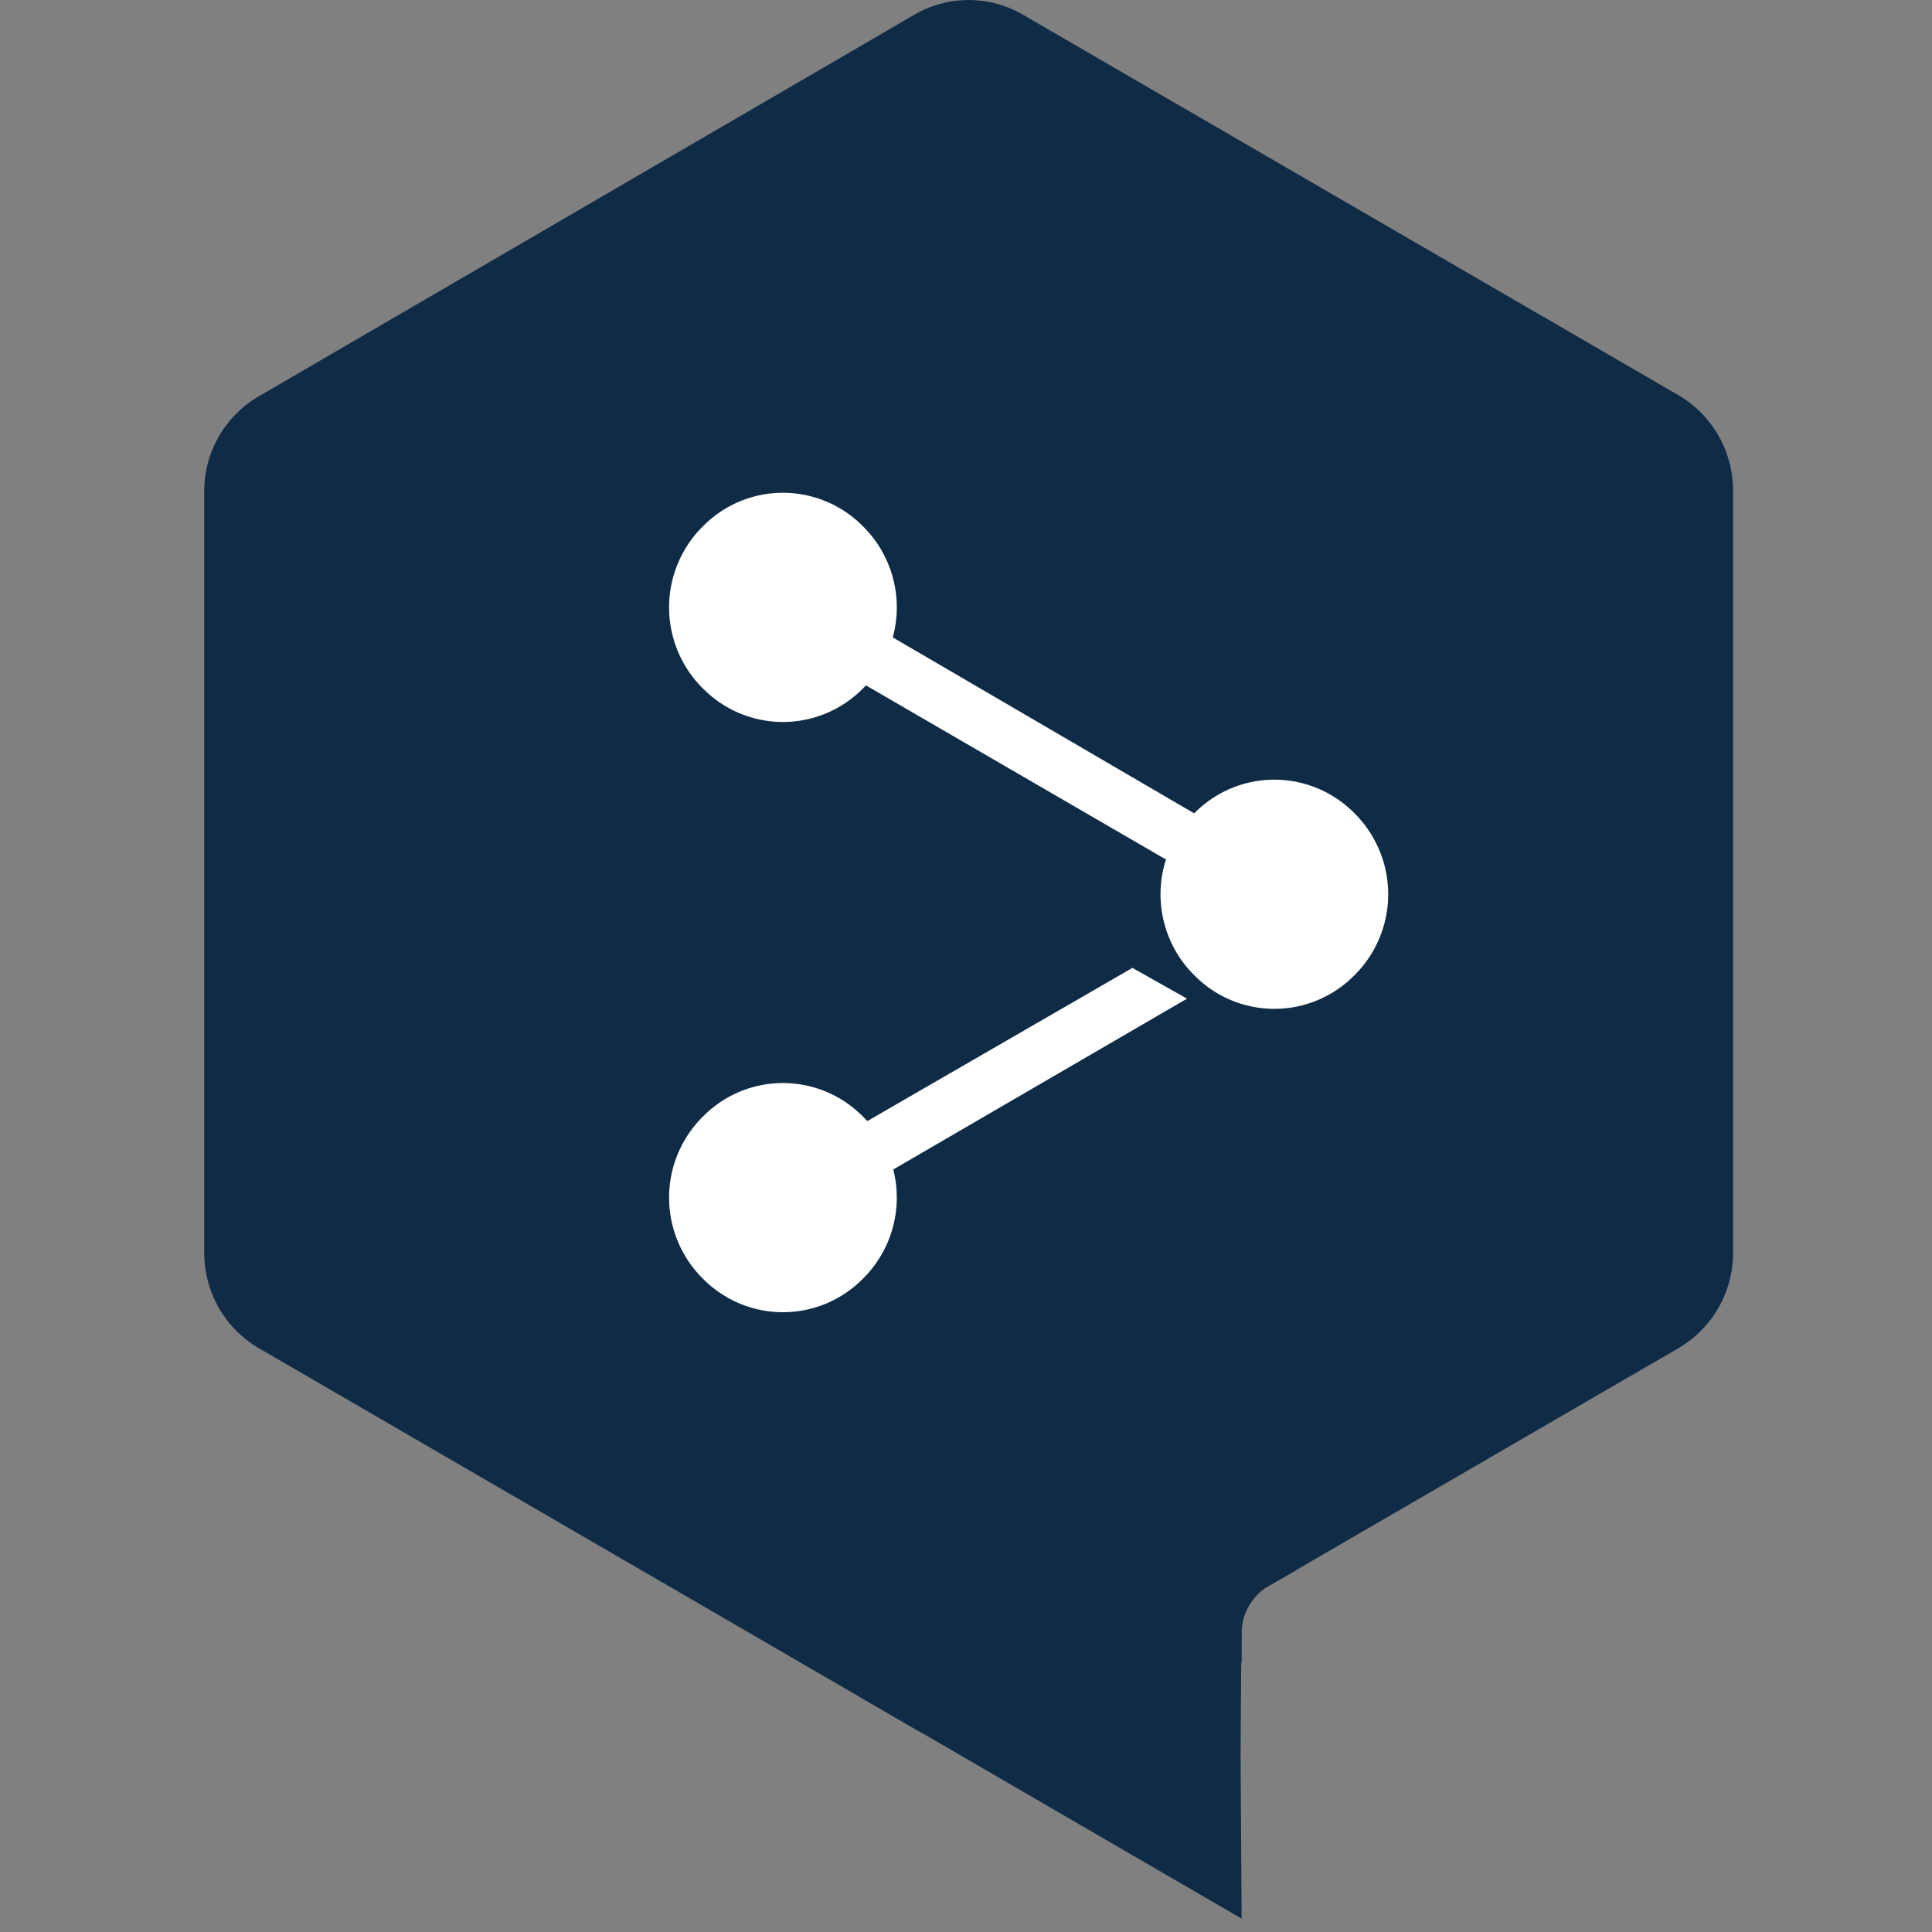 <?xml version="1.0" standalone="no"?><!DOCTYPE svg PUBLIC "-//W3C//DTD SVG 1.1//EN" "http://www.w3.org/Graphics/SVG/1.1/DTD/svg11.dtd"><svg t="1622185279614" class="icon" viewBox="0 0 1024 1024" version="1.1" xmlns="http://www.w3.org/2000/svg" p-id="8542" xmlns:xlink="http://www.w3.org/1999/xlink" width="32" height="32"><rect x="0" y="0" width="1024" height="1024" fill="#808080" stroke="none"/><defs><style type="text/css"></style></defs><path d="M108.243 260.153v403.713c0 20.976 10.993 40.206 28.927 50.701l347.289 201.57a57.176 57.176 0 0 0 57.884 0L889.618 714.552A58.532 58.532 0 0 0 918.56 663.881v-403.713c0-20.991-10.993-40.206-28.942-50.701L542.343 7.896a57.176 57.176 0 0 0-57.884 0L137.17 210.054a58.291 58.291 0 0 0-28.927 50.099z" fill="#0F2B46" p-id="8543"></path><path d="M658.096 1016.923l-0.572-87.383 0.572-80.396-202.579 50.099" fill="#0F2B46" p-id="8544"></path><path d="M648.835 842.156l38.203-9.908-14.471 8.162c-8.689 5.24-14.471 14.561-14.471 25.042v16.323l-9.261-39.618z" fill="#0F2B46" p-id="8545"></path><path d="M373.299 278.223a59.48 59.48 0 0 1 83.348 0 60.474 60.474 0 0 1 0 87.398 59.48 59.48 0 0 1-83.348 0 60.474 60.474 0 0 1 0-87.398zM633.762 430.281a59.48 59.48 0 0 1 83.348 0 60.474 60.474 0 0 1 0 87.383 59.48 59.48 0 0 1-83.348 0 60.474 60.474 0 0 1 0-87.383zM373.299 591.074a59.48 59.48 0 0 1 83.348 0 60.474 60.474 0 0 1 0 87.383 59.48 59.48 0 0 1-83.348 0 60.474 60.474 0 0 1 0-87.383z" fill="#FFFFFF" p-id="8546"></path><path d="M443.922 354.538l173.652 100.785 28.942-16.308-173.652-101.372zM629.139 529.305l-156.275 90.877-28.942-16.88 156.29-90.305z" fill="#FFFFFF" p-id="8547"></path></svg>